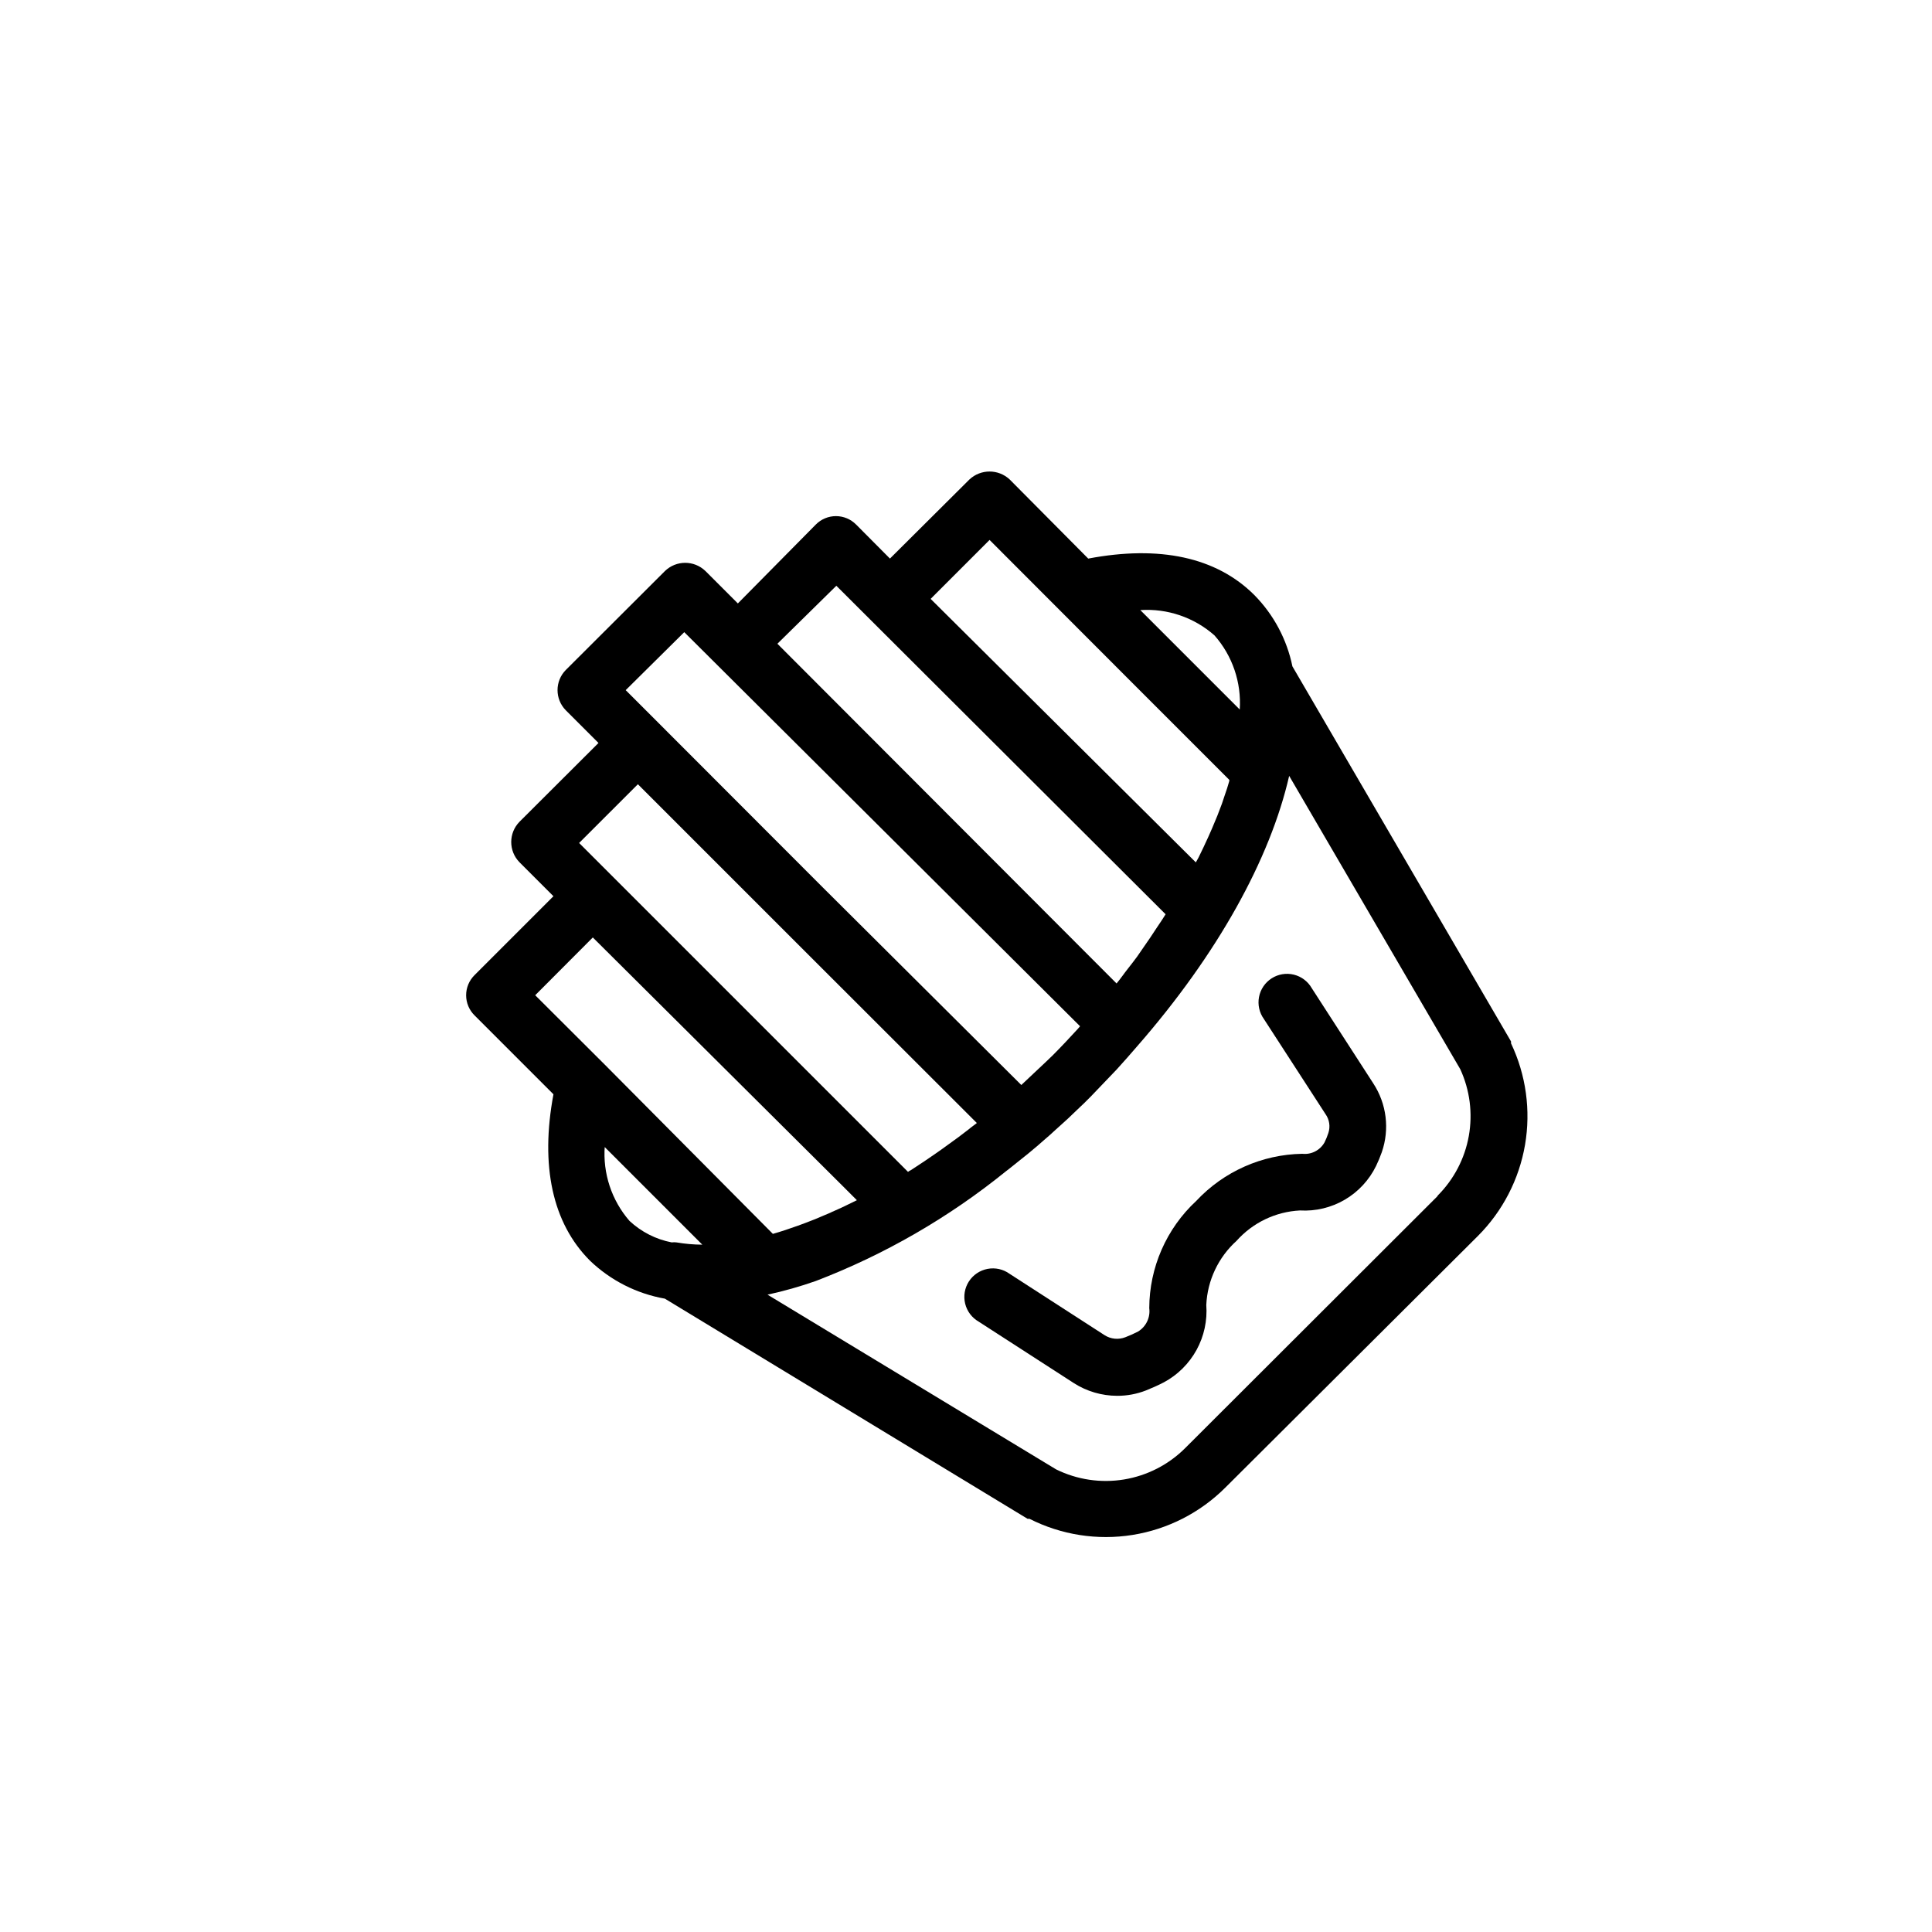 <?xml version="1.0" encoding="UTF-8"?>
<!-- The Best Svg Icon site in the world: iconSvg.co, Visit us! https://iconsvg.co -->
<svg fill="#000000" width="800px" height="800px" version="1.1" viewBox="144 144 512 512" xmlns="http://www.w3.org/2000/svg">
 <g>
  <path d="m544.44 420.5v-0.504l-57.938-99.402c-1.465-7.137-4.965-13.699-10.078-18.891-10.078-10.078-25.191-13.25-44.031-9.672l-20.809-20.961c-3.004-2.816-7.676-2.816-10.68 0l-21.059 20.957-8.969-9.02v0.004c-1.41-1.43-3.336-2.234-5.34-2.234-2.008 0-3.93 0.805-5.34 2.234l-20.656 20.906-8.613-8.613h-0.004c-2.984-2.867-7.695-2.867-10.68 0l-26.301 26.25v-0.004c-2.918 2.961-2.918 7.719 0 10.68l8.664 8.664-20.957 20.906v0.004c-2.891 2.973-2.891 7.711 0 10.684l9.02 9.02-20.906 20.906c-1.43 1.41-2.234 3.332-2.234 5.34 0 2.008 0.805 3.93 2.234 5.34l20.906 20.906c-3.527 18.895-0.301 34.109 9.672 44.082v0.004c5.473 5.254 12.383 8.758 19.852 10.074l96.125 58.344h0.504c8.43 4.269 17.992 5.766 27.32 4.269 9.332-1.492 17.949-5.898 24.625-12.582l66.906-66.656c6.547-6.562 10.902-14.992 12.473-24.129 1.566-9.137 0.273-18.535-3.707-26.906zm-98.242-114.82c7.18-0.473 14.254 1.941 19.648 6.703 4.762 5.394 7.172 12.469 6.699 19.648l-26.348-26.348zm-39.953-18.59 37.836 37.887 25.695 25.695v0.301c-0.352 1.309-0.805 2.621-1.258 3.93s-0.453 1.41-0.707 2.117l-1.211 3.176-1.41 3.375-0.957 2.168c-0.805 1.812-1.715 3.68-2.621 5.543l-0.707 1.258-70.277-69.828zm-40.605 12.145 87.258 87.055c-0.707 1.16-1.461 2.266-2.215 3.375l-1.863 2.82-3.477 5.039c-0.805 1.059-1.613 2.168-2.469 3.223-0.855 1.059-1.914 2.621-2.973 3.879l-89.883-90.027zm-40.305 12.293 104.89 104.44-0.605 0.707c-2.168 2.367-4.383 4.734-6.648 7.004-2.418 2.367-5.039 4.734-7.457 7.055l-0.855 0.805-52.547-52.297-43.68-43.73-8.617-8.617zm-12.293 40.305 41.969 41.969 47.863 47.812c-0.754 0.605-1.512 1.109-2.215 1.715-1.812 1.41-3.629 2.769-5.492 4.082-1.059 0.805-2.117 1.512-3.176 2.266-1.965 1.359-3.879 2.672-5.844 3.93l-0.855 0.555-0.004-0.008c-0.238 0.105-0.457 0.242-0.656 0.406l-87.16-87.16zm-11.941 40.605 65.949 65.598 4.031 4.031c-2.215 1.109-4.434 2.168-6.648 3.125-0.555 0.301-1.16 0.504-1.715 0.754-1.812 0.805-3.578 1.512-5.34 2.168l-1.914 0.707c-2.266 0.805-4.484 1.562-6.648 2.168l-44.543-44.848-18.438-18.391zm3.023 55.418 25.996 25.996c-2.297-0.012-4.59-0.215-6.852-0.602-0.418-0.055-0.844-0.055-1.262 0-4.188-0.812-8.062-2.785-11.184-5.695-4.75-5.473-7.109-12.625-6.551-19.848zm220.82 13.148-66.859 66.758c-4.398 4.394-10.062 7.301-16.195 8.312-6.137 1.012-12.434 0.078-18.012-2.672l-76.477-46.301c4.336-0.941 8.609-2.152 12.797-3.625 18.215-6.981 35.219-16.793 50.379-29.07l0.855-0.656c1.613-1.309 3.273-2.621 5.039-4.031l1.562-1.309 0.906-0.754 1.664-1.461c1.109-0.957 2.168-1.863 3.223-2.871l1.008-0.906 2.168-1.965 3.426-3.273 0.906-0.855 1.715-1.715 5.793-6.047 1.109-1.16c1.812-2.016 3.629-4.031 5.34-6.047 21.41-24.484 35.316-49.727 40.352-71.742l45.344 77.738c2.543 5.527 3.332 11.703 2.262 17.691-1.07 5.992-3.953 11.508-8.258 15.812z"/>
  <path d="m491.64 405.89c-1.027-1.801-2.75-3.102-4.762-3.598-2.016-0.492-4.144-0.137-5.887 0.984-1.746 1.121-2.953 2.91-3.34 4.945-0.387 2.039 0.082 4.144 1.293 5.828l16.324 25.191c1.047 1.461 1.328 3.336 0.754 5.039-0.277 0.844-0.613 1.668-1.008 2.469-1.18 2.098-3.5 3.289-5.894 3.019-10.676 0.184-20.82 4.695-28.109 12.496-7.906 7.34-12.41 17.629-12.445 28.414 0.324 2.473-0.844 4.902-2.973 6.199-1.094 0.566-2.223 1.07-3.375 1.508-1.816 0.703-3.856 0.496-5.492-0.551l-25.191-16.273c-1.684-1.215-3.789-1.68-5.824-1.293-2.039 0.387-3.828 1.594-4.949 3.336-1.121 1.746-1.477 3.875-0.984 5.887 0.496 2.016 1.797 3.738 3.598 4.766l25.191 16.273c3.426 2.195 7.414 3.367 11.484 3.375 2.602 0.012 5.184-0.469 7.609-1.41 1.512-0.605 3.125-1.309 4.785-2.168 3.656-1.965 6.66-4.949 8.656-8.586 1.992-3.641 2.887-7.781 2.578-11.918 0.297-6.504 3.184-12.613 8.012-16.98 4.301-4.832 10.363-7.738 16.828-8.059 4.144 0.242 8.273-0.75 11.859-2.848 3.586-2.098 6.469-5.207 8.293-8.941 0.57-1.18 1.074-2.391 1.512-3.629 2.129-6.117 1.293-12.875-2.269-18.289z"/>
 </g>
</svg>
